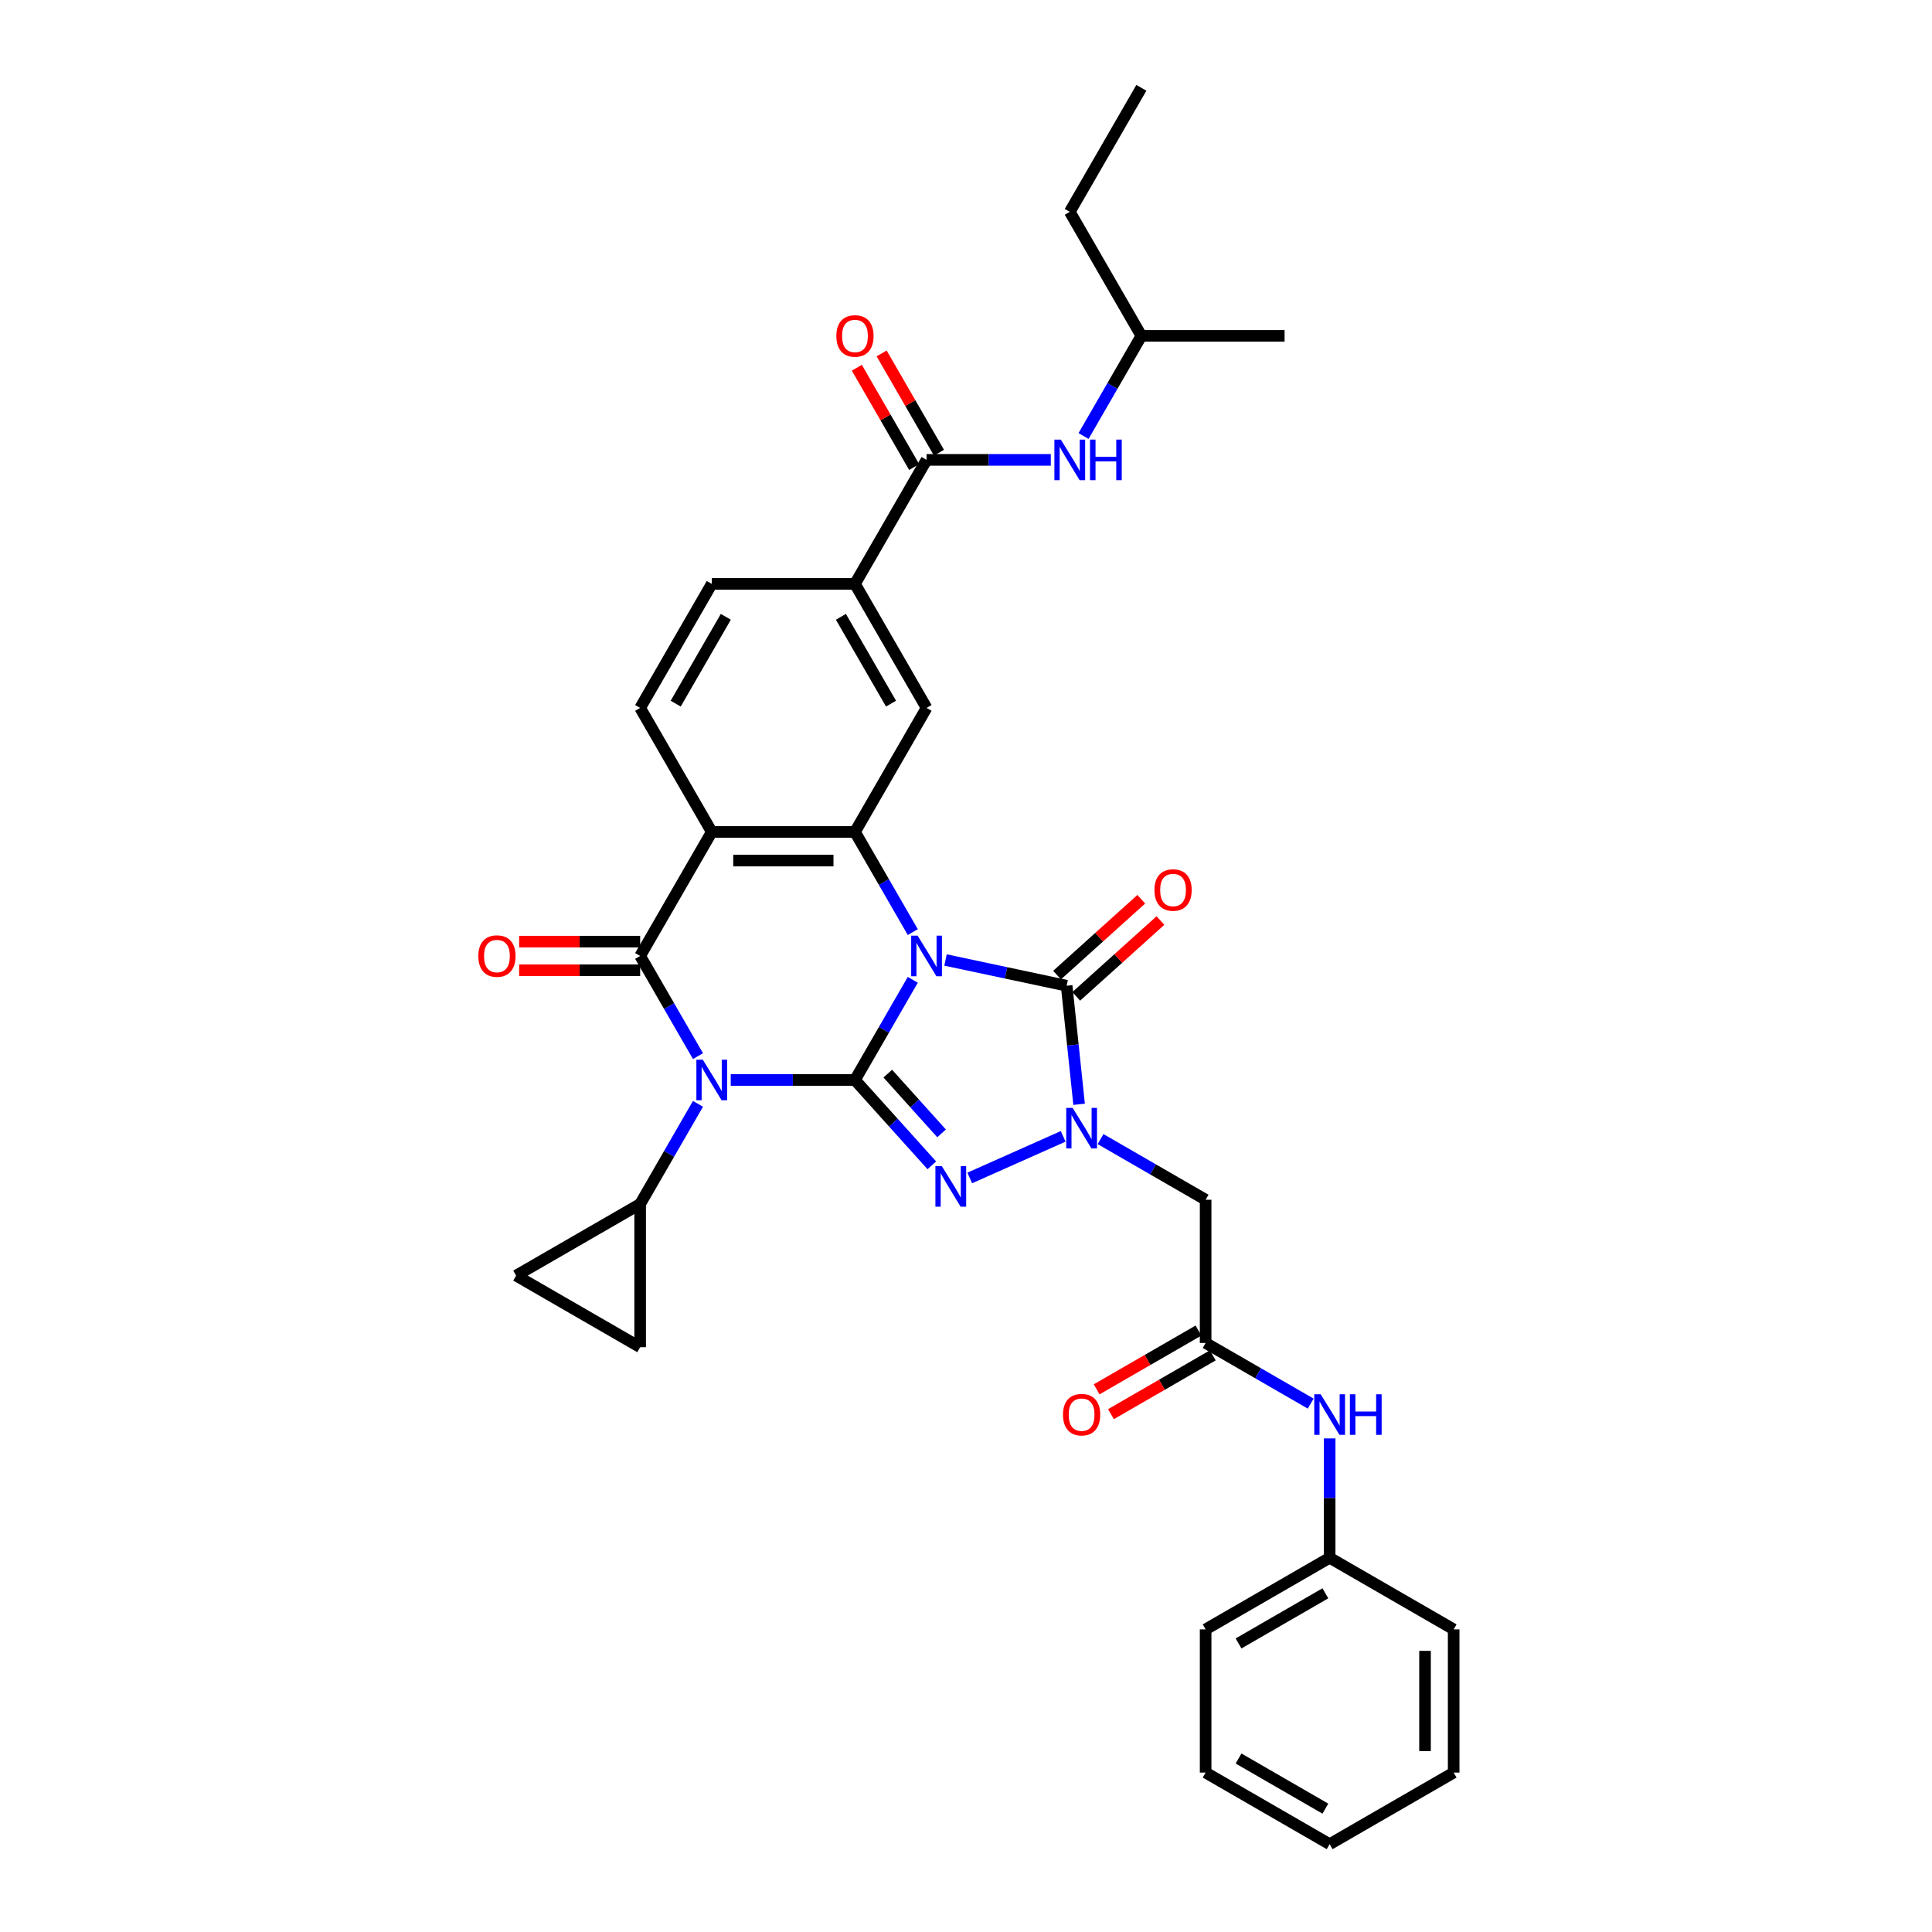 <?xml version='1.0' encoding='iso-8859-1'?>
<svg version='1.1' baseProfile='full'
              xmlns='http://www.w3.org/2000/svg'
                      xmlns:rdkit='http://www.rdkit.org/xml'
                      xmlns:xlink='http://www.w3.org/1999/xlink'
                  xml:space='preserve'
width='1000px' height='1000px' viewBox='0 0 1000 1000'>
<!-- END OF HEADER -->
<rect style='opacity:1.0;fill:#FFFFFF;stroke:none' width='1000' height='1000' x='0' y='0'> </rect>
<path class='bond-0' d='M 472.459,507.151 L 457.493,533.073' style='fill:none;fill-rule:evenodd;stroke:#0000FF;stroke-width:6px;stroke-linecap:butt;stroke-linejoin:miter;stroke-opacity:1' />
<path class='bond-0' d='M 457.493,533.073 L 442.527,558.994' style='fill:none;fill-rule:evenodd;stroke:#000000;stroke-width:6px;stroke-linecap:butt;stroke-linejoin:miter;stroke-opacity:1' />
<path class='bond-4' d='M 489.402,496.888 L 520.747,503.55' style='fill:none;fill-rule:evenodd;stroke:#0000FF;stroke-width:6px;stroke-linecap:butt;stroke-linejoin:miter;stroke-opacity:1' />
<path class='bond-4' d='M 520.747,503.55 L 552.092,510.213' style='fill:none;fill-rule:evenodd;stroke:#000000;stroke-width:6px;stroke-linecap:butt;stroke-linejoin:miter;stroke-opacity:1' />
<path class='bond-6' d='M 472.459,482.453 L 457.493,456.531' style='fill:none;fill-rule:evenodd;stroke:#0000FF;stroke-width:6px;stroke-linecap:butt;stroke-linejoin:miter;stroke-opacity:1' />
<path class='bond-6' d='M 457.493,456.531 L 442.527,430.609' style='fill:none;fill-rule:evenodd;stroke:#000000;stroke-width:6px;stroke-linecap:butt;stroke-linejoin:miter;stroke-opacity:1' />
<path class='bond-1' d='M 442.527,558.994 L 410.372,558.994' style='fill:none;fill-rule:evenodd;stroke:#000000;stroke-width:6px;stroke-linecap:butt;stroke-linejoin:miter;stroke-opacity:1' />
<path class='bond-1' d='M 410.372,558.994 L 378.218,558.994' style='fill:none;fill-rule:evenodd;stroke:#0000FF;stroke-width:6px;stroke-linecap:butt;stroke-linejoin:miter;stroke-opacity:1' />
<path class='bond-3' d='M 442.527,558.994 L 462.419,581.087' style='fill:none;fill-rule:evenodd;stroke:#000000;stroke-width:6px;stroke-linecap:butt;stroke-linejoin:miter;stroke-opacity:1' />
<path class='bond-3' d='M 462.419,581.087 L 482.311,603.179' style='fill:none;fill-rule:evenodd;stroke:#0000FF;stroke-width:6px;stroke-linecap:butt;stroke-linejoin:miter;stroke-opacity:1' />
<path class='bond-3' d='M 459.511,555.702 L 473.436,571.167' style='fill:none;fill-rule:evenodd;stroke:#000000;stroke-width:6px;stroke-linecap:butt;stroke-linejoin:miter;stroke-opacity:1' />
<path class='bond-3' d='M 473.436,571.167 L 487.36,586.632' style='fill:none;fill-rule:evenodd;stroke:#0000FF;stroke-width:6px;stroke-linecap:butt;stroke-linejoin:miter;stroke-opacity:1' />
<path class='bond-8' d='M 361.274,571.343 L 346.308,597.265' style='fill:none;fill-rule:evenodd;stroke:#0000FF;stroke-width:6px;stroke-linecap:butt;stroke-linejoin:miter;stroke-opacity:1' />
<path class='bond-8' d='M 346.308,597.265 L 331.342,623.187' style='fill:none;fill-rule:evenodd;stroke:#000000;stroke-width:6px;stroke-linecap:butt;stroke-linejoin:miter;stroke-opacity:1' />
<path class='bond-35' d='M 361.274,546.645 L 346.308,520.724' style='fill:none;fill-rule:evenodd;stroke:#0000FF;stroke-width:6px;stroke-linecap:butt;stroke-linejoin:miter;stroke-opacity:1' />
<path class='bond-35' d='M 346.308,520.724 L 331.342,494.802' style='fill:none;fill-rule:evenodd;stroke:#000000;stroke-width:6px;stroke-linecap:butt;stroke-linejoin:miter;stroke-opacity:1' />
<path class='bond-2' d='M 331.342,494.802 L 368.404,430.609' style='fill:none;fill-rule:evenodd;stroke:#000000;stroke-width:6px;stroke-linecap:butt;stroke-linejoin:miter;stroke-opacity:1' />
<path class='bond-18' d='M 331.342,487.39 L 300.025,487.39' style='fill:none;fill-rule:evenodd;stroke:#000000;stroke-width:6px;stroke-linecap:butt;stroke-linejoin:miter;stroke-opacity:1' />
<path class='bond-18' d='M 300.025,487.39 L 268.708,487.39' style='fill:none;fill-rule:evenodd;stroke:#FF0000;stroke-width:6px;stroke-linecap:butt;stroke-linejoin:miter;stroke-opacity:1' />
<path class='bond-18' d='M 331.342,502.214 L 300.025,502.214' style='fill:none;fill-rule:evenodd;stroke:#000000;stroke-width:6px;stroke-linecap:butt;stroke-linejoin:miter;stroke-opacity:1' />
<path class='bond-18' d='M 300.025,502.214 L 268.708,502.214' style='fill:none;fill-rule:evenodd;stroke:#FF0000;stroke-width:6px;stroke-linecap:butt;stroke-linejoin:miter;stroke-opacity:1' />
<path class='bond-34' d='M 501.939,609.709 L 550.294,588.18' style='fill:none;fill-rule:evenodd;stroke:#0000FF;stroke-width:6px;stroke-linecap:butt;stroke-linejoin:miter;stroke-opacity:1' />
<path class='bond-5' d='M 552.092,510.213 L 555.317,540.897' style='fill:none;fill-rule:evenodd;stroke:#000000;stroke-width:6px;stroke-linecap:butt;stroke-linejoin:miter;stroke-opacity:1' />
<path class='bond-5' d='M 555.317,540.897 L 558.542,571.581' style='fill:none;fill-rule:evenodd;stroke:#0000FF;stroke-width:6px;stroke-linecap:butt;stroke-linejoin:miter;stroke-opacity:1' />
<path class='bond-19' d='M 557.051,515.721 L 578.849,496.095' style='fill:none;fill-rule:evenodd;stroke:#000000;stroke-width:6px;stroke-linecap:butt;stroke-linejoin:miter;stroke-opacity:1' />
<path class='bond-19' d='M 578.849,496.095 L 600.647,476.468' style='fill:none;fill-rule:evenodd;stroke:#FF0000;stroke-width:6px;stroke-linecap:butt;stroke-linejoin:miter;stroke-opacity:1' />
<path class='bond-19' d='M 547.132,504.705 L 568.929,485.078' style='fill:none;fill-rule:evenodd;stroke:#000000;stroke-width:6px;stroke-linecap:butt;stroke-linejoin:miter;stroke-opacity:1' />
<path class='bond-19' d='M 568.929,485.078 L 590.727,465.451' style='fill:none;fill-rule:evenodd;stroke:#FF0000;stroke-width:6px;stroke-linecap:butt;stroke-linejoin:miter;stroke-opacity:1' />
<path class='bond-9' d='M 569.653,589.596 L 596.843,605.294' style='fill:none;fill-rule:evenodd;stroke:#0000FF;stroke-width:6px;stroke-linecap:butt;stroke-linejoin:miter;stroke-opacity:1' />
<path class='bond-9' d='M 596.843,605.294 L 624.032,620.992' style='fill:none;fill-rule:evenodd;stroke:#000000;stroke-width:6px;stroke-linecap:butt;stroke-linejoin:miter;stroke-opacity:1' />
<path class='bond-7' d='M 442.527,430.609 L 368.404,430.609' style='fill:none;fill-rule:evenodd;stroke:#000000;stroke-width:6px;stroke-linecap:butt;stroke-linejoin:miter;stroke-opacity:1' />
<path class='bond-7' d='M 431.408,445.434 L 379.522,445.434' style='fill:none;fill-rule:evenodd;stroke:#000000;stroke-width:6px;stroke-linecap:butt;stroke-linejoin:miter;stroke-opacity:1' />
<path class='bond-11' d='M 442.527,430.609 L 479.588,366.417' style='fill:none;fill-rule:evenodd;stroke:#000000;stroke-width:6px;stroke-linecap:butt;stroke-linejoin:miter;stroke-opacity:1' />
<path class='bond-14' d='M 368.404,430.609 L 331.342,366.417' style='fill:none;fill-rule:evenodd;stroke:#000000;stroke-width:6px;stroke-linecap:butt;stroke-linejoin:miter;stroke-opacity:1' />
<path class='bond-15' d='M 331.342,623.187 L 331.342,697.31' style='fill:none;fill-rule:evenodd;stroke:#000000;stroke-width:6px;stroke-linecap:butt;stroke-linejoin:miter;stroke-opacity:1' />
<path class='bond-16' d='M 331.342,623.187 L 267.15,660.248' style='fill:none;fill-rule:evenodd;stroke:#000000;stroke-width:6px;stroke-linecap:butt;stroke-linejoin:miter;stroke-opacity:1' />
<path class='bond-12' d='M 624.032,620.992 L 624.032,695.115' style='fill:none;fill-rule:evenodd;stroke:#000000;stroke-width:6px;stroke-linecap:butt;stroke-linejoin:miter;stroke-opacity:1' />
<path class='bond-10' d='M 479.588,238.032 L 442.527,302.224' style='fill:none;fill-rule:evenodd;stroke:#000000;stroke-width:6px;stroke-linecap:butt;stroke-linejoin:miter;stroke-opacity:1' />
<path class='bond-17' d='M 479.588,238.032 L 511.743,238.032' style='fill:none;fill-rule:evenodd;stroke:#000000;stroke-width:6px;stroke-linecap:butt;stroke-linejoin:miter;stroke-opacity:1' />
<path class='bond-17' d='M 511.743,238.032 L 543.897,238.032' style='fill:none;fill-rule:evenodd;stroke:#0000FF;stroke-width:6px;stroke-linecap:butt;stroke-linejoin:miter;stroke-opacity:1' />
<path class='bond-22' d='M 486.008,234.326 L 471.17,208.626' style='fill:none;fill-rule:evenodd;stroke:#000000;stroke-width:6px;stroke-linecap:butt;stroke-linejoin:miter;stroke-opacity:1' />
<path class='bond-22' d='M 471.17,208.626 L 456.332,182.927' style='fill:none;fill-rule:evenodd;stroke:#FF0000;stroke-width:6px;stroke-linecap:butt;stroke-linejoin:miter;stroke-opacity:1' />
<path class='bond-22' d='M 473.169,241.738 L 458.331,216.039' style='fill:none;fill-rule:evenodd;stroke:#000000;stroke-width:6px;stroke-linecap:butt;stroke-linejoin:miter;stroke-opacity:1' />
<path class='bond-22' d='M 458.331,216.039 L 443.494,190.339' style='fill:none;fill-rule:evenodd;stroke:#FF0000;stroke-width:6px;stroke-linecap:butt;stroke-linejoin:miter;stroke-opacity:1' />
<path class='bond-13' d='M 479.588,366.417 L 442.527,302.224' style='fill:none;fill-rule:evenodd;stroke:#000000;stroke-width:6px;stroke-linecap:butt;stroke-linejoin:miter;stroke-opacity:1' />
<path class='bond-13' d='M 461.191,364.2 L 435.247,319.266' style='fill:none;fill-rule:evenodd;stroke:#000000;stroke-width:6px;stroke-linecap:butt;stroke-linejoin:miter;stroke-opacity:1' />
<path class='bond-20' d='M 624.032,695.115 L 651.221,710.812' style='fill:none;fill-rule:evenodd;stroke:#000000;stroke-width:6px;stroke-linecap:butt;stroke-linejoin:miter;stroke-opacity:1' />
<path class='bond-20' d='M 651.221,710.812 L 678.411,726.51' style='fill:none;fill-rule:evenodd;stroke:#0000FF;stroke-width:6px;stroke-linecap:butt;stroke-linejoin:miter;stroke-opacity:1' />
<path class='bond-23' d='M 620.326,688.695 L 593.974,703.91' style='fill:none;fill-rule:evenodd;stroke:#000000;stroke-width:6px;stroke-linecap:butt;stroke-linejoin:miter;stroke-opacity:1' />
<path class='bond-23' d='M 593.974,703.91 L 567.622,719.124' style='fill:none;fill-rule:evenodd;stroke:#FF0000;stroke-width:6px;stroke-linecap:butt;stroke-linejoin:miter;stroke-opacity:1' />
<path class='bond-23' d='M 627.738,701.534 L 601.387,716.748' style='fill:none;fill-rule:evenodd;stroke:#000000;stroke-width:6px;stroke-linecap:butt;stroke-linejoin:miter;stroke-opacity:1' />
<path class='bond-23' d='M 601.387,716.748 L 575.035,731.962' style='fill:none;fill-rule:evenodd;stroke:#FF0000;stroke-width:6px;stroke-linecap:butt;stroke-linejoin:miter;stroke-opacity:1' />
<path class='bond-21' d='M 442.527,302.224 L 368.404,302.224' style='fill:none;fill-rule:evenodd;stroke:#000000;stroke-width:6px;stroke-linecap:butt;stroke-linejoin:miter;stroke-opacity:1' />
<path class='bond-36' d='M 331.342,366.417 L 368.404,302.224' style='fill:none;fill-rule:evenodd;stroke:#000000;stroke-width:6px;stroke-linecap:butt;stroke-linejoin:miter;stroke-opacity:1' />
<path class='bond-36' d='M 349.74,364.2 L 375.683,319.266' style='fill:none;fill-rule:evenodd;stroke:#000000;stroke-width:6px;stroke-linecap:butt;stroke-linejoin:miter;stroke-opacity:1' />
<path class='bond-37' d='M 331.342,697.31 L 267.15,660.248' style='fill:none;fill-rule:evenodd;stroke:#000000;stroke-width:6px;stroke-linecap:butt;stroke-linejoin:miter;stroke-opacity:1' />
<path class='bond-25' d='M 560.841,225.683 L 575.807,199.761' style='fill:none;fill-rule:evenodd;stroke:#0000FF;stroke-width:6px;stroke-linecap:butt;stroke-linejoin:miter;stroke-opacity:1' />
<path class='bond-25' d='M 575.807,199.761 L 590.773,173.84' style='fill:none;fill-rule:evenodd;stroke:#000000;stroke-width:6px;stroke-linecap:butt;stroke-linejoin:miter;stroke-opacity:1' />
<path class='bond-24' d='M 688.225,744.525 L 688.225,775.412' style='fill:none;fill-rule:evenodd;stroke:#0000FF;stroke-width:6px;stroke-linecap:butt;stroke-linejoin:miter;stroke-opacity:1' />
<path class='bond-24' d='M 688.225,775.412 L 688.225,806.299' style='fill:none;fill-rule:evenodd;stroke:#000000;stroke-width:6px;stroke-linecap:butt;stroke-linejoin:miter;stroke-opacity:1' />
<path class='bond-26' d='M 688.225,806.299 L 624.032,843.361' style='fill:none;fill-rule:evenodd;stroke:#000000;stroke-width:6px;stroke-linecap:butt;stroke-linejoin:miter;stroke-opacity:1' />
<path class='bond-26' d='M 686.008,824.697 L 641.073,850.64' style='fill:none;fill-rule:evenodd;stroke:#000000;stroke-width:6px;stroke-linecap:butt;stroke-linejoin:miter;stroke-opacity:1' />
<path class='bond-27' d='M 688.225,806.299 L 752.417,843.361' style='fill:none;fill-rule:evenodd;stroke:#000000;stroke-width:6px;stroke-linecap:butt;stroke-linejoin:miter;stroke-opacity:1' />
<path class='bond-28' d='M 590.773,173.84 L 553.711,109.647' style='fill:none;fill-rule:evenodd;stroke:#000000;stroke-width:6px;stroke-linecap:butt;stroke-linejoin:miter;stroke-opacity:1' />
<path class='bond-29' d='M 590.773,173.84 L 664.896,173.84' style='fill:none;fill-rule:evenodd;stroke:#000000;stroke-width:6px;stroke-linecap:butt;stroke-linejoin:miter;stroke-opacity:1' />
<path class='bond-31' d='M 624.032,843.361 L 624.032,917.484' style='fill:none;fill-rule:evenodd;stroke:#000000;stroke-width:6px;stroke-linecap:butt;stroke-linejoin:miter;stroke-opacity:1' />
<path class='bond-32' d='M 752.417,843.361 L 752.417,917.484' style='fill:none;fill-rule:evenodd;stroke:#000000;stroke-width:6px;stroke-linecap:butt;stroke-linejoin:miter;stroke-opacity:1' />
<path class='bond-32' d='M 737.592,854.479 L 737.592,906.365' style='fill:none;fill-rule:evenodd;stroke:#000000;stroke-width:6px;stroke-linecap:butt;stroke-linejoin:miter;stroke-opacity:1' />
<path class='bond-30' d='M 553.711,109.647 L 590.773,45.455' style='fill:none;fill-rule:evenodd;stroke:#000000;stroke-width:6px;stroke-linecap:butt;stroke-linejoin:miter;stroke-opacity:1' />
<path class='bond-38' d='M 624.032,917.484 L 688.225,954.545' style='fill:none;fill-rule:evenodd;stroke:#000000;stroke-width:6px;stroke-linecap:butt;stroke-linejoin:miter;stroke-opacity:1' />
<path class='bond-38' d='M 641.073,910.205 L 686.008,936.148' style='fill:none;fill-rule:evenodd;stroke:#000000;stroke-width:6px;stroke-linecap:butt;stroke-linejoin:miter;stroke-opacity:1' />
<path class='bond-33' d='M 752.417,917.484 L 688.225,954.545' style='fill:none;fill-rule:evenodd;stroke:#000000;stroke-width:6px;stroke-linecap:butt;stroke-linejoin:miter;stroke-opacity:1' />
<path  class='atom-0' d='M 474.948 484.306
L 481.827 495.425
Q 482.509 496.522, 483.606 498.508
Q 484.703 500.495, 484.762 500.613
L 484.762 484.306
L 487.549 484.306
L 487.549 505.298
L 484.673 505.298
L 477.29 493.142
Q 476.431 491.718, 475.511 490.088
Q 474.622 488.457, 474.355 487.953
L 474.355 505.298
L 471.627 505.298
L 471.627 484.306
L 474.948 484.306
' fill='#0000FF'/>
<path  class='atom-2' d='M 363.764 548.499
L 370.642 559.617
Q 371.324 560.714, 372.421 562.701
Q 373.518 564.687, 373.577 564.806
L 373.577 548.499
L 376.364 548.499
L 376.364 569.49
L 373.488 569.49
L 366.106 557.334
Q 365.246 555.911, 364.327 554.28
Q 363.437 552.649, 363.171 552.145
L 363.171 569.49
L 360.443 569.49
L 360.443 548.499
L 363.764 548.499
' fill='#0000FF'/>
<path  class='atom-4' d='M 487.485 603.583
L 494.363 614.701
Q 495.045 615.798, 496.142 617.785
Q 497.239 619.771, 497.299 619.89
L 497.299 603.583
L 500.086 603.583
L 500.086 624.574
L 497.21 624.574
L 489.827 612.418
Q 488.967 610.995, 488.048 609.364
Q 487.159 607.734, 486.892 607.23
L 486.892 624.574
L 484.164 624.574
L 484.164 603.583
L 487.485 603.583
' fill='#0000FF'/>
<path  class='atom-6' d='M 555.199 573.434
L 562.078 584.553
Q 562.76 585.65, 563.857 587.636
Q 564.954 589.623, 565.013 589.741
L 565.013 573.434
L 567.8 573.434
L 567.8 594.426
L 564.924 594.426
L 557.542 582.27
Q 556.682 580.846, 555.763 579.216
Q 554.873 577.585, 554.606 577.081
L 554.606 594.426
L 551.879 594.426
L 551.879 573.434
L 555.199 573.434
' fill='#0000FF'/>
<path  class='atom-18' d='M 549.071 227.536
L 555.95 238.655
Q 556.632 239.752, 557.729 241.738
Q 558.826 243.725, 558.885 243.843
L 558.885 227.536
L 561.672 227.536
L 561.672 248.528
L 558.796 248.528
L 551.414 236.372
Q 550.554 234.948, 549.635 233.318
Q 548.745 231.687, 548.478 231.183
L 548.478 248.528
L 545.751 248.528
L 545.751 227.536
L 549.071 227.536
' fill='#0000FF'/>
<path  class='atom-18' d='M 564.192 227.536
L 567.039 227.536
L 567.039 236.461
L 577.772 236.461
L 577.772 227.536
L 580.618 227.536
L 580.618 248.528
L 577.772 248.528
L 577.772 238.833
L 567.039 238.833
L 567.039 248.528
L 564.192 248.528
L 564.192 227.536
' fill='#0000FF'/>
<path  class='atom-19' d='M 247.583 494.861
Q 247.583 489.821, 250.074 487.004
Q 252.564 484.187, 257.219 484.187
Q 261.874 484.187, 264.364 487.004
Q 266.855 489.821, 266.855 494.861
Q 266.855 499.961, 264.335 502.866
Q 261.815 505.742, 257.219 505.742
Q 252.594 505.742, 250.074 502.866
Q 247.583 499.991, 247.583 494.861
M 257.219 503.371
Q 260.421 503.371, 262.141 501.236
Q 263.89 499.071, 263.89 494.861
Q 263.89 490.74, 262.141 488.665
Q 260.421 486.559, 257.219 486.559
Q 254.017 486.559, 252.268 488.635
Q 250.548 490.71, 250.548 494.861
Q 250.548 499.101, 252.268 501.236
Q 254.017 503.371, 257.219 503.371
' fill='#FF0000'/>
<path  class='atom-20' d='M 597.54 460.674
Q 597.54 455.634, 600.03 452.817
Q 602.521 450.001, 607.176 450.001
Q 611.831 450.001, 614.321 452.817
Q 616.812 455.634, 616.812 460.674
Q 616.812 465.774, 614.292 468.68
Q 611.771 471.556, 607.176 471.556
Q 602.551 471.556, 600.03 468.68
Q 597.54 465.804, 597.54 460.674
M 607.176 469.184
Q 610.378 469.184, 612.098 467.049
Q 613.847 464.884, 613.847 460.674
Q 613.847 456.553, 612.098 454.478
Q 610.378 452.372, 607.176 452.372
Q 603.974 452.372, 602.224 454.448
Q 600.505 456.523, 600.505 460.674
Q 600.505 464.914, 602.224 467.049
Q 603.974 469.184, 607.176 469.184
' fill='#FF0000'/>
<path  class='atom-21' d='M 683.584 721.68
L 690.463 732.799
Q 691.145 733.896, 692.242 735.882
Q 693.339 737.869, 693.398 737.987
L 693.398 721.68
L 696.185 721.68
L 696.185 742.672
L 693.309 742.672
L 685.927 730.516
Q 685.067 729.093, 684.148 727.462
Q 683.258 725.831, 682.991 725.327
L 682.991 742.672
L 680.264 742.672
L 680.264 721.68
L 683.584 721.68
' fill='#0000FF'/>
<path  class='atom-21' d='M 698.706 721.68
L 701.552 721.68
L 701.552 730.605
L 712.285 730.605
L 712.285 721.68
L 715.131 721.68
L 715.131 742.672
L 712.285 742.672
L 712.285 732.977
L 701.552 732.977
L 701.552 742.672
L 698.706 742.672
L 698.706 721.68
' fill='#0000FF'/>
<path  class='atom-23' d='M 432.891 173.899
Q 432.891 168.858, 435.381 166.042
Q 437.872 163.225, 442.527 163.225
Q 447.182 163.225, 449.672 166.042
Q 452.163 168.858, 452.163 173.899
Q 452.163 178.998, 449.643 181.904
Q 447.122 184.78, 442.527 184.78
Q 437.901 184.78, 435.381 181.904
Q 432.891 179.028, 432.891 173.899
M 442.527 182.408
Q 445.729 182.408, 447.448 180.273
Q 449.198 178.109, 449.198 173.899
Q 449.198 169.778, 447.448 167.702
Q 445.729 165.597, 442.527 165.597
Q 439.325 165.597, 437.575 167.672
Q 435.856 169.748, 435.856 173.899
Q 435.856 178.139, 437.575 180.273
Q 439.325 182.408, 442.527 182.408
' fill='#FF0000'/>
<path  class='atom-24' d='M 550.204 732.235
Q 550.204 727.195, 552.694 724.378
Q 555.185 721.562, 559.84 721.562
Q 564.494 721.562, 566.985 724.378
Q 569.476 727.195, 569.476 732.235
Q 569.476 737.335, 566.955 740.241
Q 564.435 743.117, 559.84 743.117
Q 555.214 743.117, 552.694 740.241
Q 550.204 737.365, 550.204 732.235
M 559.84 740.745
Q 563.042 740.745, 564.761 738.61
Q 566.511 736.446, 566.511 732.235
Q 566.511 728.114, 564.761 726.039
Q 563.042 723.934, 559.84 723.934
Q 556.637 723.934, 554.888 726.009
Q 553.168 728.085, 553.168 732.235
Q 553.168 736.475, 554.888 738.61
Q 556.637 740.745, 559.84 740.745
' fill='#FF0000'/>
</svg>

